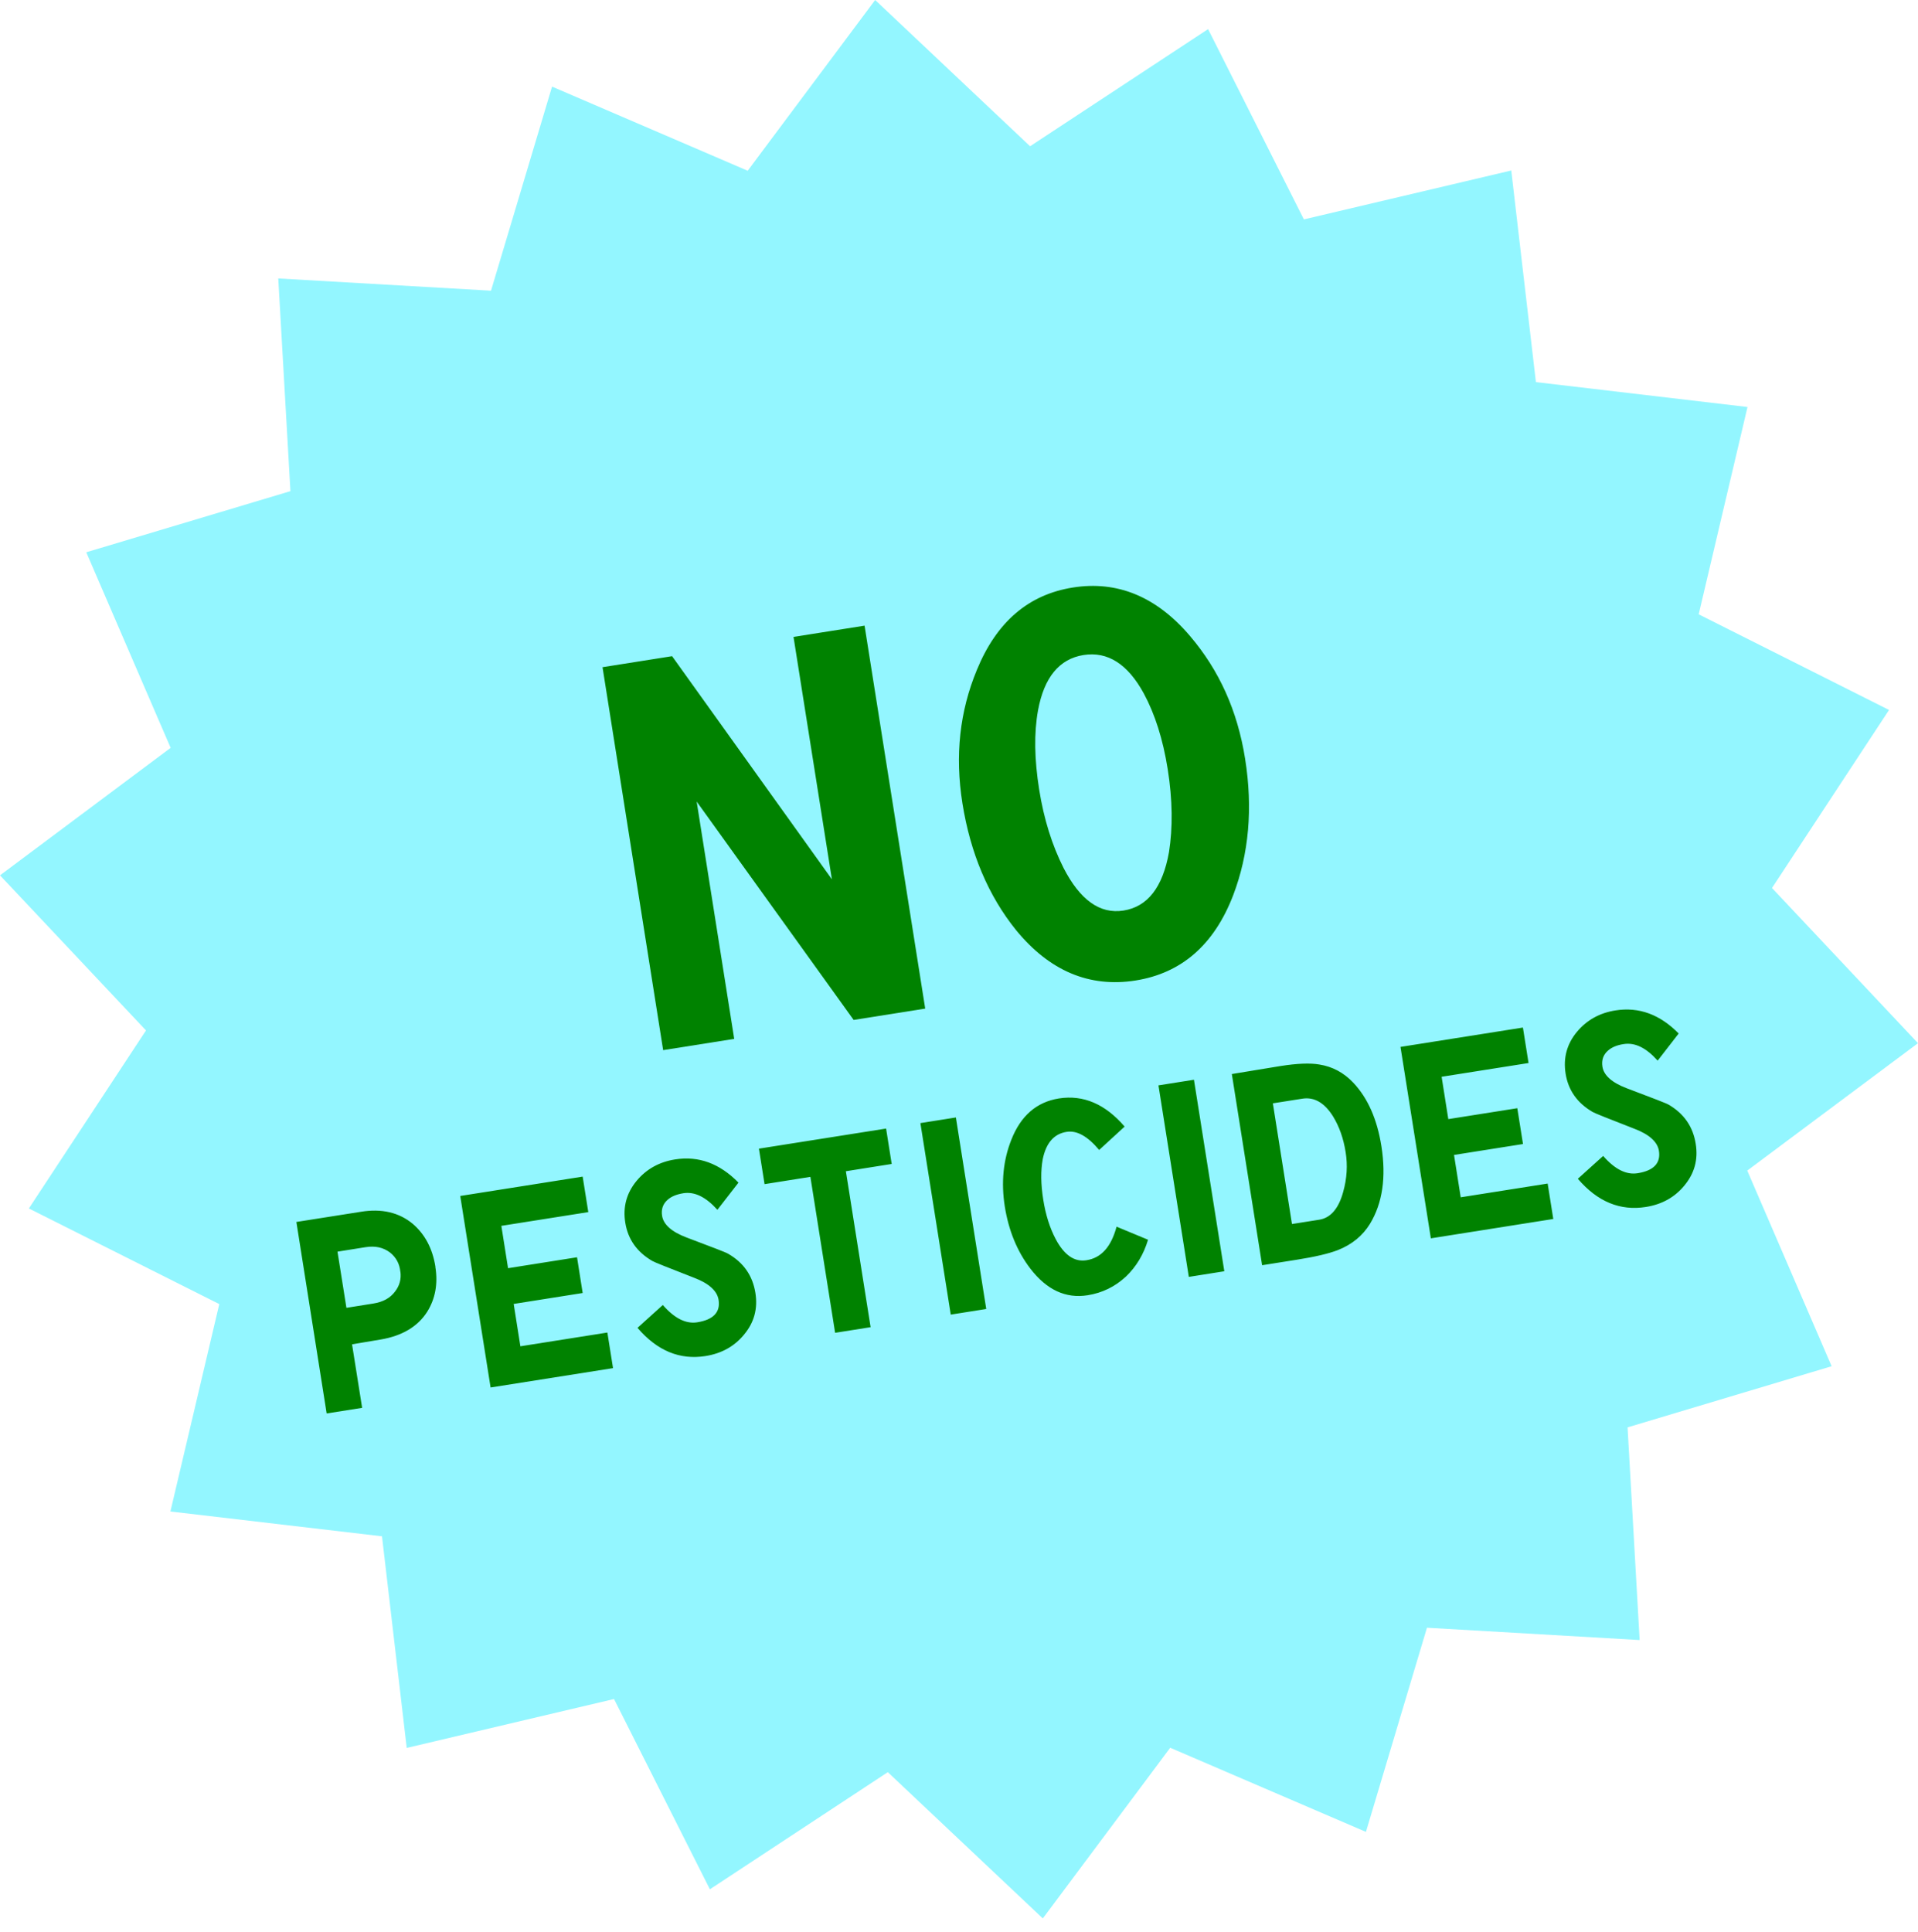 <?xml version="1.0" encoding="UTF-8"?>
<svg xmlns="http://www.w3.org/2000/svg" width="141" height="142" viewBox="0 0 141 142" fill="none">
  <g clip-path="url(#clip0_5011_774)">
    <path d="M140.999 76.681L128.448 86.045L134.65 100.427L119.649 104.921L120.537 120.555L104.902 119.649L100.415 134.656L86.027 128.472L76.662 141.017L65.267 130.266L52.187 138.877L45.139 124.89L29.9 128.484L28.082 112.929L12.527 111.105L16.121 95.86L2.122 88.831L10.733 75.744L0 64.343L12.545 54.972L6.342 40.596L21.35 36.103L20.456 20.468L36.096 21.368L40.584 6.367L54.966 12.551L64.336 0L75.726 10.751L88.812 2.14L95.854 16.127L111.099 12.533L112.911 28.088L128.466 29.918L124.878 45.157L138.871 52.187L130.266 65.273L140.999 76.681Z" fill="#93F6FF"></path>
    <path d="M123.419 75.982C122.038 74.571 120.488 73.999 118.761 74.273C117.593 74.455 116.651 74.984 115.933 75.842C115.185 76.736 114.911 77.769 115.094 78.919C115.288 80.141 115.951 81.078 117.076 81.734C117.222 81.826 118.256 82.233 120.159 82.975C121.248 83.388 121.85 83.942 121.953 84.586C122.099 85.492 121.576 86.052 120.39 86.24C119.557 86.374 118.712 85.954 117.855 84.969L115.994 86.648C117.441 88.338 119.101 89.019 120.992 88.721C122.178 88.533 123.121 88.004 123.82 87.152C124.568 86.252 124.848 85.243 124.659 84.075C124.459 82.817 123.796 81.856 122.665 81.199C122.494 81.096 121.467 80.707 119.588 79.995C118.499 79.582 117.897 79.046 117.8 78.402C117.727 77.94 117.855 77.538 118.201 77.234C118.481 76.979 118.876 76.821 119.357 76.748C120.19 76.614 121.011 77.015 121.862 77.964L123.407 75.969L123.419 75.982ZM113.774 87L107.383 88.01L106.891 84.896L111.962 84.094L111.543 81.461L106.471 82.263L105.979 79.15L112.37 78.14L111.956 75.532L102.956 76.955L105.188 91.026L114.188 89.603L113.774 86.994V87ZM98.925 84.702C99.077 85.644 99.022 86.623 98.742 87.615C98.408 88.843 97.812 89.53 96.979 89.658L94.978 89.974L93.573 81.102L95.738 80.761C96.608 80.621 97.362 81.053 97.994 82.056C98.45 82.798 98.766 83.68 98.925 84.702ZM95.319 92.601C96.669 92.388 97.678 92.151 98.341 91.895C99.393 91.482 100.183 90.825 100.712 89.962C101.631 88.448 101.916 86.544 101.552 84.246C101.235 82.263 100.554 80.719 99.484 79.582C98.779 78.84 97.952 78.402 96.997 78.25C96.316 78.128 95.349 78.171 94.145 78.359L90.557 78.949L92.783 93.002L95.319 92.601ZM87.772 79.369L85.163 79.782L87.395 93.86L90.004 93.446L87.772 79.369ZM82.08 90.181C81.685 91.646 80.962 92.467 79.867 92.637C78.979 92.777 78.231 92.254 77.605 91.075C77.173 90.254 76.869 89.293 76.693 88.18C76.51 87.031 76.504 86.046 76.656 85.207C76.906 84.008 77.483 83.346 78.407 83.2C79.168 83.078 79.958 83.522 80.803 84.531L82.676 82.811C81.253 81.156 79.648 80.463 77.848 80.743C76.2 81.004 75.033 82.026 74.346 83.784C73.749 85.285 73.591 86.921 73.865 88.679C74.145 90.436 74.765 91.975 75.75 93.258C76.948 94.814 78.341 95.465 79.952 95.21C81.028 95.039 81.959 94.589 82.774 93.835C83.534 93.106 84.075 92.206 84.397 91.129L82.08 90.168V90.181ZM70.271 82.142L67.662 82.555L69.894 96.633L72.503 96.219L70.271 82.142ZM65.145 82.957L55.792 84.434L56.206 87.043L59.575 86.508L61.393 97.97L64.002 97.557L62.184 86.094L65.552 85.559L65.139 82.95L65.145 82.957ZM54.291 86.933C52.91 85.523 51.359 84.951 49.633 85.225C48.465 85.407 47.522 85.936 46.805 86.794C46.057 87.694 45.783 88.721 45.966 89.871C46.16 91.093 46.823 92.029 47.948 92.686C48.094 92.777 49.128 93.185 51.031 93.927C52.12 94.34 52.722 94.893 52.825 95.544C52.971 96.45 52.448 97.01 51.262 97.198C50.429 97.332 49.584 96.912 48.726 95.927L46.866 97.606C48.313 99.296 49.973 99.977 51.864 99.679C53.05 99.491 53.992 98.962 54.692 98.11C55.44 97.216 55.719 96.201 55.531 95.033C55.33 93.775 54.667 92.814 53.536 92.163C53.366 92.054 52.339 91.671 50.459 90.959C49.371 90.546 48.769 90.01 48.672 89.366C48.599 88.904 48.726 88.502 49.073 88.198C49.353 87.943 49.748 87.791 50.228 87.712C51.062 87.578 51.882 87.979 52.74 88.928L54.284 86.939L54.291 86.933ZM44.646 97.952L38.255 98.962L37.763 95.848L42.834 95.045L42.42 92.418L37.349 93.221L36.856 90.108L43.248 89.098L42.834 86.49L33.834 87.912L36.066 101.99L45.066 100.567L44.652 97.958L44.646 97.952ZM29.438 93.489C29.505 94.03 29.371 94.504 29.055 94.918C28.696 95.41 28.173 95.702 27.449 95.818L25.467 96.134L24.81 92.005L26.865 91.677C27.589 91.561 28.179 91.695 28.678 92.072C29.134 92.437 29.377 92.911 29.432 93.489M32.01 93.118C31.797 91.768 31.232 90.716 30.332 89.95C29.328 89.123 28.063 88.825 26.531 89.074L21.788 89.822L24.014 103.899L26.622 103.486L25.88 98.816L27.99 98.463C29.559 98.195 30.709 97.52 31.408 96.42C31.998 95.471 32.205 94.376 32.004 93.118" fill="#008200"></path>
    <path d="M85.845 56.547C86.204 58.809 86.222 60.852 85.936 62.646C85.474 65.224 84.367 66.653 82.591 66.933C80.852 67.207 79.393 66.149 78.183 63.795C77.35 62.141 76.742 60.226 76.395 58.043C76.042 55.823 76.006 53.889 76.31 52.211C76.76 49.785 77.873 48.435 79.654 48.149C81.43 47.869 82.908 48.812 84.087 50.977C84.896 52.479 85.492 54.321 85.845 56.547ZM91.531 55.762C90.971 52.242 89.627 49.268 87.487 46.757C85.012 43.844 82.129 42.67 78.87 43.187C75.611 43.704 73.269 45.705 71.816 49.238C70.551 52.284 70.192 55.531 70.752 59.052C71.336 62.719 72.661 65.851 74.698 68.374C77.149 71.366 80.08 72.613 83.485 72.072C86.854 71.536 89.256 69.451 90.655 65.808C91.81 62.78 92.114 59.423 91.531 55.762ZM63.558 45.99L58.335 46.817L61.156 64.635L49.408 48.234L44.294 49.043L48.751 77.192L53.975 76.365L51.214 58.918L62.755 74.972L68.016 74.139L63.558 45.99Z" fill="#008200"></path>
  </g>
  <defs>
    <clipPath id="clip0_5011_774">
      <rect width="140.999" height="141.017" fill="white"></rect>
    </clipPath>
  </defs>
</svg>
